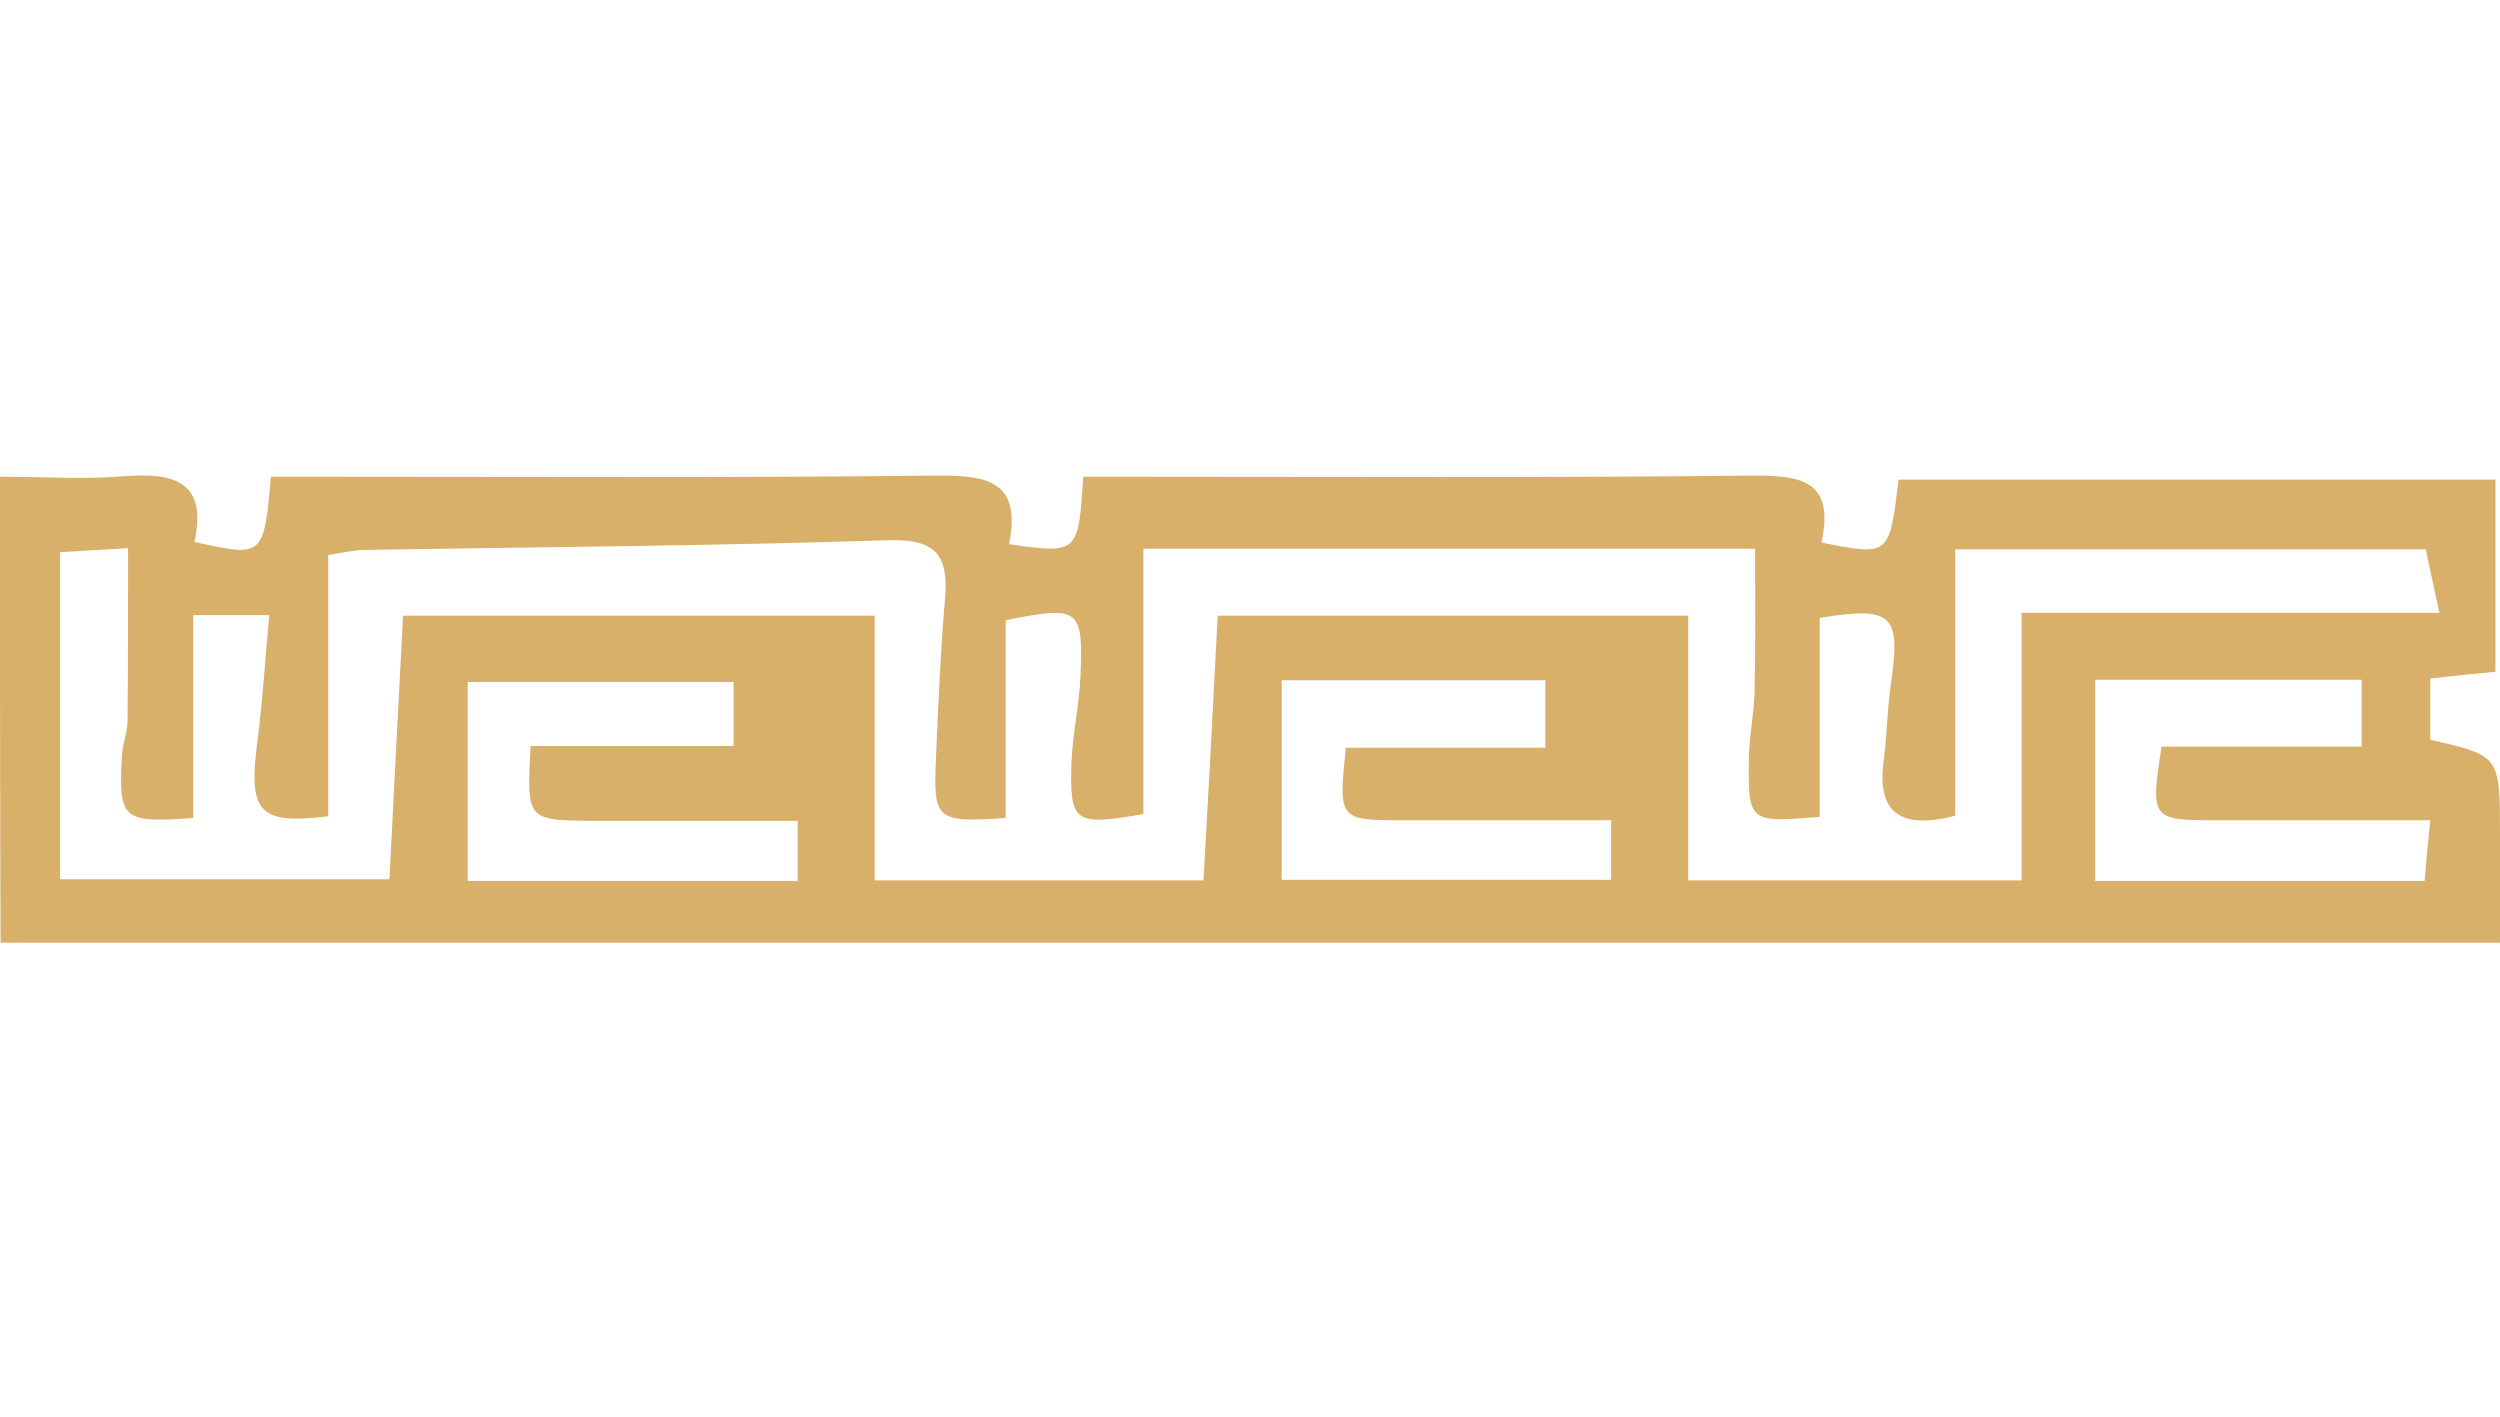 <?xml version="1.0" encoding="utf-8"?>
<!-- Generator: Adobe Illustrator 25.0.0, SVG Export Plug-In . SVG Version: 6.00 Build 0)  -->
<svg version="1.1" id="Vrstva_1" xmlns="http://www.w3.org/2000/svg" xmlns:xlink="http://www.w3.org/1999/xlink" x="0px" y="0px"
	 viewBox="0 0 441 250" style="enable-background:new 0 0 441 250;" xml:space="preserve">
<style type="text/css">
	.st0{fill:#D8B069;}
</style>
<g id="top_5">
	<g id="wewewe">
		<path class="st0" d="M0,84.1c7.9,0,15,0.5,22-0.1c8.9-0.7,14.6,1.1,12.3,11.6c12.2,2.7,12.2,2.7,13.5-11.5c3.5,0,7.1,0,10.7,0
			c35.2,0,70.5,0.2,105.7-0.2c9.1-0.1,16.2,0.3,13.8,12.1c12.2,1.7,12.2,1.7,13.1-11.9c3.1,0,6.4,0,9.6,0c35.9,0,71.7,0.2,107.6-0.2
			c9-0.1,15.5,0.5,13,11.8c12,2.4,12,2.4,13.6-11.1c34.8,0,69.6,0,105.3,0c0,10.9,0,22.1,0,33.9c-3.4,0.3-7.2,0.7-11.5,1.2
			c0,3.7,0,7.3,0,10.8c12.3,2.8,12.3,2.8,12.3,16.8c0,6.1,0,12.2,0,19c-147.1,0-293.7,0-440.9,0C0,139.1,0,112.1,0,84.1z
			 M10.6,155.1c20,0,39.1,0,58.1,0c0.8-16,1.6-31.4,2.4-46.5c28,0,55.1,0,83.2,0c0,16,0,31.5,0,46.7c19.9,0,38.8,0,58,0
			c0.9-15.8,1.7-31.2,2.5-46.7c27.8,0,54.9,0,83,0c0,16,0,31.4,0,46.7c19.9,0,38.8,0,58.8,0c0-15.5,0-30.6,0-47.2
			c24.8,0,48.7,0,73.7,0c-1.1-5.1-1.8-8.5-2.4-11.2c-28,0-55,0-83,0c0,16.4,0,31.8,0,47c-9.7,2.5-13.9-0.5-12.6-9.9
			c0.6-4.5,0.6-9.1,1.3-13.7c1.7-11.9,0.2-13.4-12.6-11.3c0,11.6,0,23.4,0,35.1c-12.5,1-12.6,1-12.5-10.1c0-3.9,0.9-7.9,1-11.8
			c0.2-8.4,0.1-16.8,0.1-25.4c-36.9,0-71.9,0-107.9,0c0,16,0,31.5,0,46.8c-12.2,2.1-13,1.6-12.7-9c0.2-5.2,1.4-10.3,1.6-15.4
			c0.5-11.9-0.2-12.4-13.2-9.8c0,11.5,0,23.3,0,34.9c-12.2,0.8-12.8,0.4-12.3-10.4c0.4-9.4,0.8-18.9,1.6-28.3
			c0.7-8-1.9-10.6-10.3-10.3c-30.6,1-61.2,1.2-91.9,1.7c-2,0-4,0.5-6.6,0.9c0,15.8,0,31,0,46.1c-12.5,1.5-14.2-0.7-12.4-14
			c0.9-7.1,1.3-14.2,2-21.5c-5.4,0-8.9,0-13.4,0c0,12.3,0,24.1,0,35.8c-12.5,0.9-13.2,0.3-12.6-10.9c0.1-2.1,1-4.2,1-6.3
			c0.1-9.9,0.1-19.8,0.1-30.4c-4.9,0.3-8.4,0.5-12,0.7C10.6,116.9,10.6,135.5,10.6,155.1z M428.7,144.7c-13.4,0-25.6,0-37.8,0
			c-11.4,0-11.6-0.2-9.6-13c11.6,0,23.4,0,35.3,0c0-4.5,0-8.1,0-11.8c-15.8,0-31.2,0-47,0c0,12.2,0,23.7,0,35.5
			c19.6,0,38.8,0,58.1,0C428,151.7,428.3,148.5,428.7,144.7z M284.2,144.7c-12.7,0-24.6,0-36.4,0c-11.7,0-11.7,0-10.4-12.8
			c11.7,0,23.4,0,35.2,0c0-4.6,0-8.3,0-11.9c-16,0-31.1,0-46.5,0c0,12.1,0,23.5,0,35.2c19.6,0,38.7,0,58.1,0
			C284.2,151.7,284.2,148.7,284.2,144.7z M93.6,131.6c12.4,0,24.2,0,35.8,0c0-4.5,0-8.1,0-11.3c-15.9,0-31.3,0-46.9,0
			c0,12.3,0,23.4,0,35.1c19.6,0,38.7,0,58.2,0c0-3.7,0-6.9,0-10.6c-12.3,0-24.2,0-36.1,0C92.9,144.7,92.9,144.7,93.6,131.6z"/>
	</g>
</g>
</svg>
